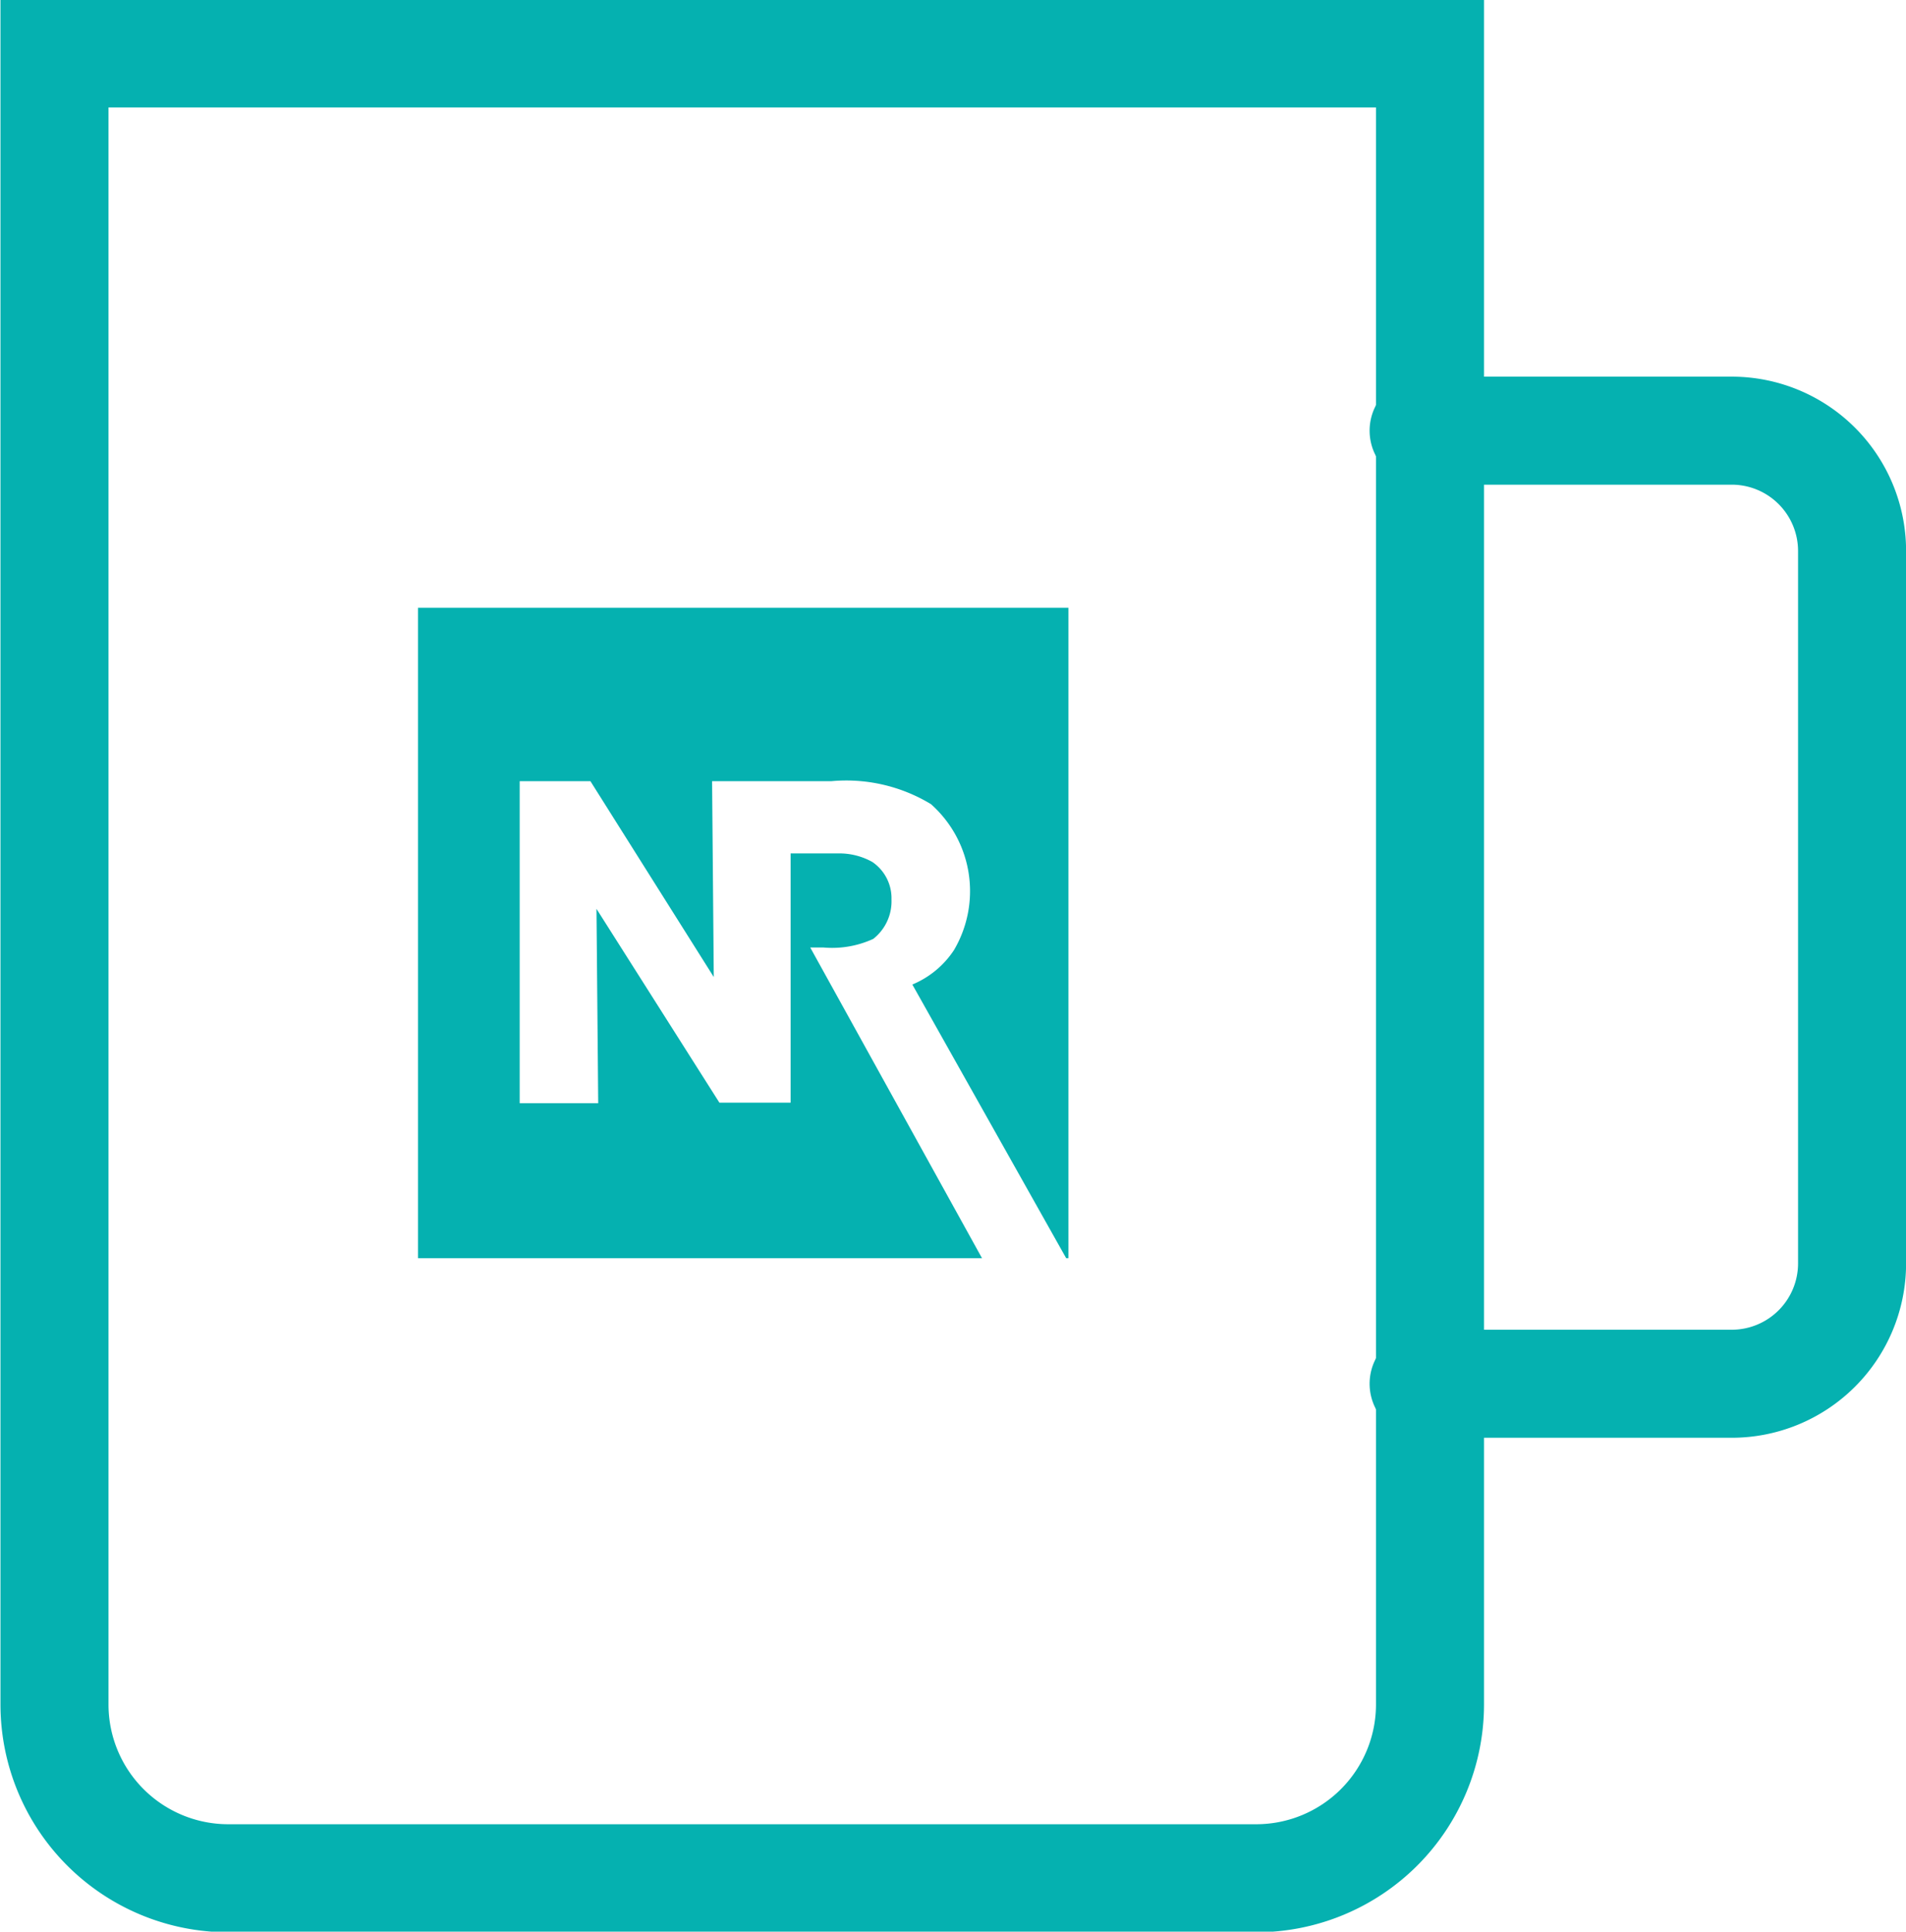 <svg xmlns="http://www.w3.org/2000/svg" width="44.25" height="44.844" viewBox="0 0 44.25 44.844">
  <defs>
    <style>
      .cls-1 {
        fill: none;
        stroke: #05B1B0;
        stroke-linecap: round;
        stroke-width: 2.508px;
      }

      .cls-1, .cls-2 {
        fill-rule: evenodd;
      }

      .cls-2 {
        fill: #05B1B0;
      }
    </style>
  </defs>
  <g>
    <path id="Path_365" data-name="Path 365" class="cls-1" d="M771.976,286.854H748.112a4.035,4.035,0,0,1-4.035-4.035V244.491h31.934v38.328A4.035,4.035,0,0,1,771.976,286.854Z" transform="translate(-742.812 -243.25)"/>
    <path id="Path_366" data-name="Path 366" class="cls-1" d="M775.863,253.248h7.153a2.794,2.794,0,0,1,2.794,2.8V272.58a2.794,2.794,0,0,1-2.794,2.794h-7.153" transform="translate(-742.812 -243.25)"/>
    <path id="Path_367" data-name="Path 367" class="cls-2" d="M767.565,272.46h0.052v-15.1h-15.1v15.1h13.094l-3.988-7.213h0.313a2.284,2.284,0,0,0,1.149-.2,1.109,1.109,0,0,0,.424-0.918,1.017,1.017,0,0,0-.443-0.867,1.568,1.568,0,0,0-.778-0.2h-1.121v5.787h-1.653l-2.854-4.5,0.04,4.512h-1.823v-7.476h1.642l2.864,4.547-0.039-4.547h2.773a3.794,3.794,0,0,1,2.309.534,2.7,2.7,0,0,1,.534,3.387,2.14,2.14,0,0,1-.967.8Z" transform="translate(-742.812 -243.25)"/>
  </g>
</svg>
